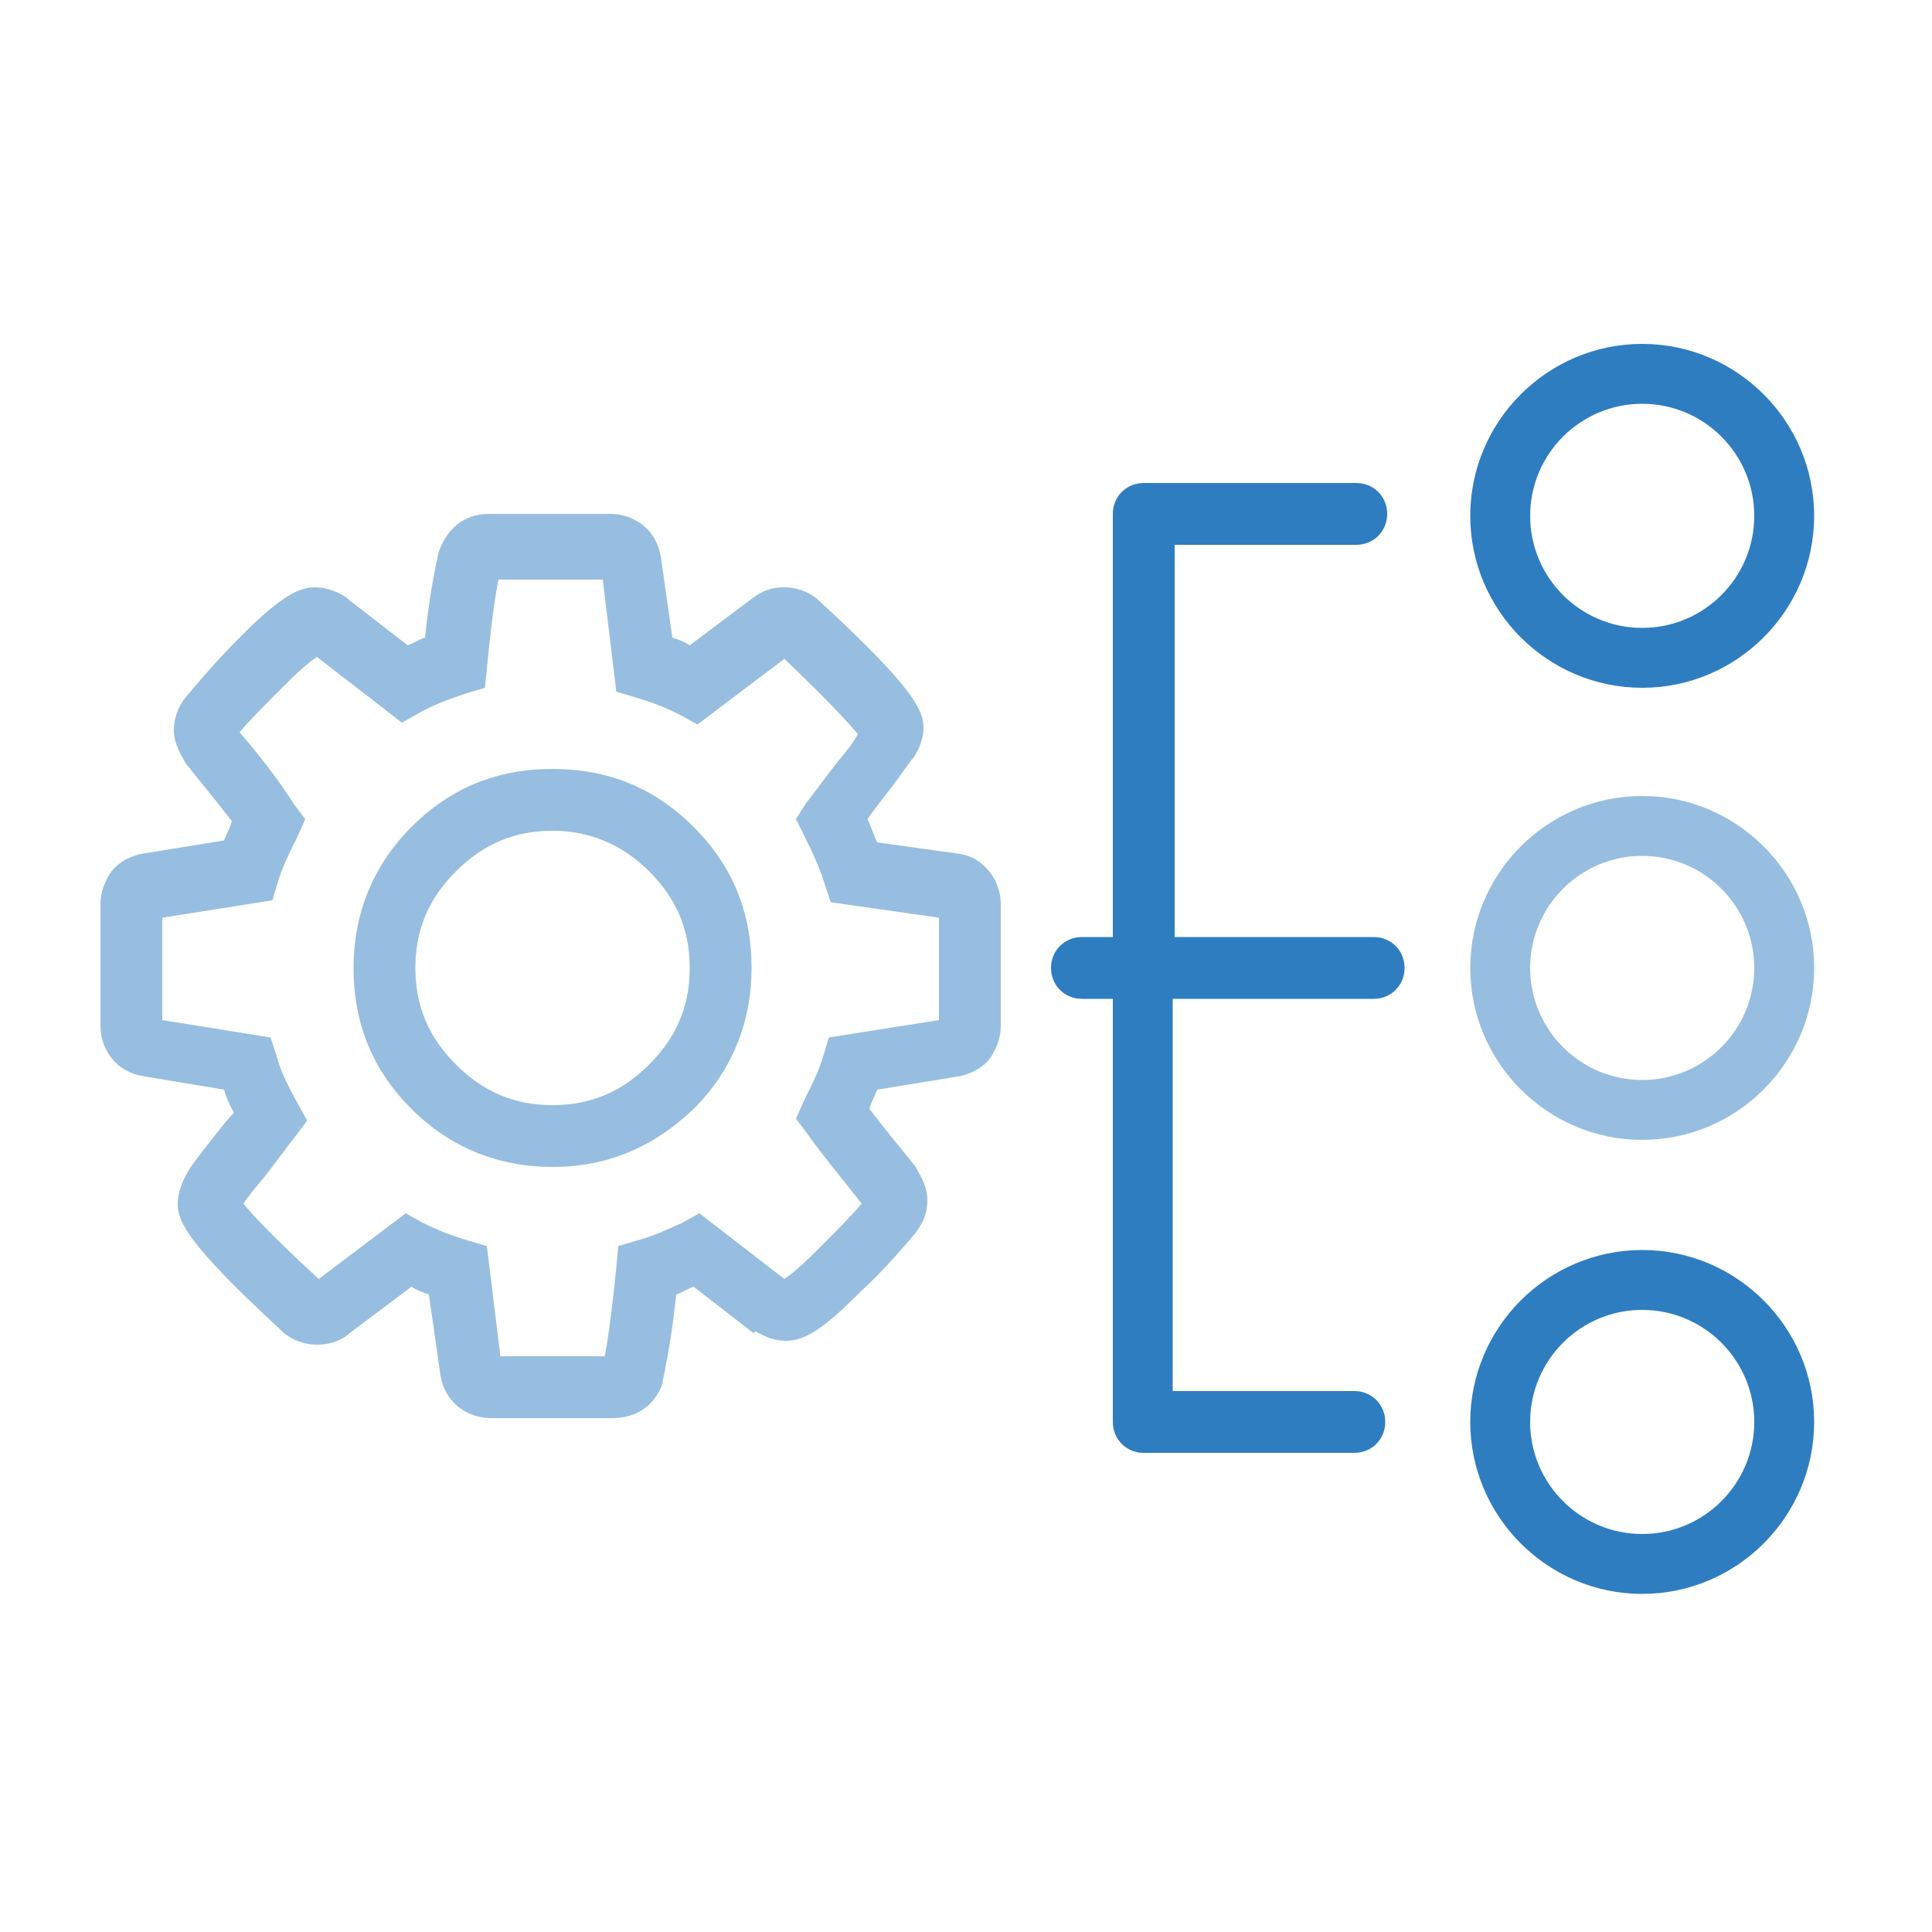<?xml version="1.0" encoding="UTF-8"?>
<svg xmlns="http://www.w3.org/2000/svg" xmlns:xlink="http://www.w3.org/1999/xlink" version="1.1" id="Layer_1" x="0px" y="0px" viewBox="0 0 100 100" style="enable-background:new 0 0 100 100;" xml:space="preserve">
<style type="text/css">
	.st0{fill:#2F7DC1;}
	.st1{fill:#97BEE0;}
</style>
<path class="st0" d="M1.1,47.6"></path>
<g>
	<path class="st1" d="M85,44.3c-3.2,0-5.8,2.6-5.8,5.8s2.6,5.8,5.8,5.8c3.2,0,5.8-2.6,5.8-5.8S88.2,44.3,85,44.3 M85,59   c-4.9,0-8.9-4-8.9-8.9s4-8.9,8.9-8.9c4.9,0,8.9,4,8.9,8.9S89.9,59,85,59"></path>
	<path class="st0" d="M85,67.8c-3.2,0-5.8,2.6-5.8,5.8c0,3.2,2.6,5.8,5.8,5.8c3.2,0,5.8-2.6,5.8-5.8C90.8,70.4,88.2,67.8,85,67.8    M85,82.5c-4.9,0-8.9-4-8.9-8.9c0-4.9,4-8.9,8.9-8.9c4.9,0,8.9,4,8.9,8.9C93.9,78.5,89.9,82.5,85,82.5"></path>
	<path class="st0" d="M85,20.9c-3.2,0-5.8,2.6-5.8,5.8s2.6,5.8,5.8,5.8c3.2,0,5.8-2.6,5.8-5.8S88.2,20.9,85,20.9 M85,35.6   c-4.9,0-8.9-4-8.9-8.9s4-8.9,8.9-8.9c4.9,0,8.9,4,8.9,8.9S89.9,35.6,85,35.6"></path>
	<path class="st0" d="M71.1,51.7c0.9,0,1.6-0.7,1.6-1.6c0-0.9-0.7-1.6-1.6-1.6H60.8V28.2h9.4c0.9,0,1.6-0.7,1.6-1.6   c0-0.9-0.7-1.6-1.6-1.6H59.2c-0.9,0-1.6,0.7-1.6,1.6v21.9h-1.6c-0.9,0-1.6,0.7-1.6,1.6c0,0.9,0.7,1.6,1.6,1.6h1.6v21.9   c0,0.9,0.7,1.6,1.6,1.6h10.9c0.9,0,1.6-0.7,1.6-1.6S71,72,70.1,72h-9.4V51.7H71.1z"></path>
	<path class="st1" d="M28.6,43c-2,0-3.6,0.7-5,2.1c-1.4,1.4-2.1,3-2.1,5s0.7,3.6,2.1,5c1.4,1.4,3,2.1,5,2.1s3.6-0.7,5-2.1   c1.4-1.4,2.1-3,2.1-5s-0.7-3.6-2.1-5C32.2,43.7,30.5,43,28.6,43 M28.6,60.4c-2.8,0-5.3-1-7.3-3c-2-2-3-4.4-3-7.3c0-2.8,1-5.3,3-7.3   c2-2,4.4-3,7.3-3s5.3,1,7.3,3c2,2,3,4.4,3,7.3c0,2.8-1,5.3-3,7.3C33.8,59.4,31.4,60.4,28.6,60.4 M25.9,70.2h5.4   c0.2-1,0.4-2.6,0.6-4.6l0.1-1.1l1-0.3c0.8-0.2,1.6-0.6,2.3-0.9l0.9-0.5l4.4,3.4c0.3-0.2,0.8-0.6,1.6-1.4c1.1-1.1,1.9-1.9,2.4-2.5   c-1.1-1.4-2.1-2.6-2.8-3.6l-0.6-0.8l0.4-0.9c0.4-0.8,0.8-1.6,1-2.3l0.3-1l5.7-0.9v-5.3l-5.6-0.8l-0.3-0.9c-0.2-0.7-0.6-1.6-1.1-2.6   l-0.4-0.8l0.5-0.8c0.4-0.5,0.9-1.2,1.6-2.1c0.5-0.6,0.9-1.1,1.1-1.5c-0.4-0.5-1.4-1.6-3.8-3.9l-4.5,3.4l-0.9-0.5   c-0.8-0.4-1.6-0.7-2.3-0.9l-1-0.3L31.2,30h-5.4c-0.2,1-0.4,2.5-0.6,4.6l-0.1,1l-1,0.3c-0.9,0.3-1.7,0.6-2.4,1l-0.9,0.5L16.4,34   c-0.3,0.2-0.8,0.6-1.6,1.4c-1.1,1.1-1.9,1.9-2.4,2.5c1.2,1.4,2.1,2.6,2.8,3.7l0.6,0.8l-0.4,0.9c-0.4,0.8-0.8,1.6-1,2.3l-0.3,1   l-5.7,0.9v5.3l5.6,0.9l0.3,0.9c0.2,0.8,0.6,1.6,1.1,2.5l0.5,0.9l-0.6,0.8c-0.4,0.5-0.9,1.2-1.6,2.1c-0.6,0.7-0.9,1.1-1.1,1.4   c0.4,0.5,1.4,1.6,3.9,3.9l4.5-3.4l0.9,0.5c0.8,0.4,1.6,0.7,2.3,0.9l1,0.3L25.9,70.2z M31.7,73.4h-6.3c-0.6,0-1.2-0.2-1.7-0.6   c-0.5-0.4-0.8-1-0.9-1.6L22.2,67c-0.3-0.1-0.6-0.2-0.9-0.4L18.1,69c-0.3,0.3-0.9,0.6-1.7,0.6c-0.6,0-1.2-0.2-1.7-0.6l-0.1-0.1   c-5-4.6-5.4-5.7-5.4-6.6c0-0.5,0.2-1.1,0.5-1.6c0.2-0.4,0.7-1,1.4-1.9c0.4-0.5,0.7-0.9,1-1.2c-0.2-0.4-0.4-0.8-0.5-1.2l-4.2-0.7   c-0.6-0.1-1.2-0.4-1.6-0.9c-0.4-0.5-0.6-1.1-0.6-1.7v-6.3c0-0.6,0.2-1.1,0.5-1.6c0.5-0.7,1.2-0.9,1.6-1l4.3-0.7   c0.1-0.3,0.3-0.6,0.4-1c-0.7-0.9-1.5-1.9-2.4-3l-0.1-0.2c-0.3-0.5-0.5-1-0.5-1.5c0-0.6,0.2-1.2,0.6-1.7c0.6-0.7,1.5-1.8,2.9-3.2   c2.1-2.1,3-2.5,3.8-2.5c0.6,0,1.1,0.2,1.6,0.5l0.1,0.1l3.1,2.4c0.3-0.1,0.6-0.3,0.9-0.4c0.2-2,0.5-3.5,0.7-4.4l0,0   c0.4-1.2,1.3-2,2.6-2h6.3c0.6,0,1.2,0.2,1.7,0.6c0.5,0.4,0.8,1,0.9,1.6l0.6,4.2c0.3,0.1,0.6,0.2,0.9,0.4l3.2-2.4   c0.5-0.4,1-0.6,1.7-0.6c0.6,0,1.2,0.2,1.7,0.6l0.1,0.1c5,4.6,5.4,5.7,5.4,6.6c0,0.5-0.2,1-0.5,1.5l-0.1,0.1c-0.3,0.4-0.7,1-1.4,1.9   c-0.4,0.5-0.7,0.9-0.9,1.2c0.2,0.4,0.3,0.8,0.5,1.2l4.3,0.6c0.6,0.1,1.1,0.4,1.5,0.9l0,0c0.4,0.5,0.6,1.1,0.6,1.7v6.3   c0,0.6-0.2,1.1-0.5,1.6c-0.5,0.7-1.2,0.9-1.6,1l-4.3,0.7c-0.1,0.3-0.3,0.6-0.4,1c0.7,0.9,1.5,1.9,2.4,3l0.1,0.2   c0.3,0.5,0.5,1,0.5,1.5c0,0.8-0.3,1.3-0.6,1.7c-0.6,0.7-1.5,1.8-2.9,3.1c-1.8,1.8-2.8,2.5-3.8,2.5c-0.6,0-1.1-0.2-1.6-0.5L39,69   l-3.1-2.4c-0.3,0.1-0.6,0.3-0.9,0.4c-0.2,2-0.5,3.5-0.7,4.5l0,0.1C33.9,72.7,33,73.4,31.7,73.4"></path>
</g>
</svg>
